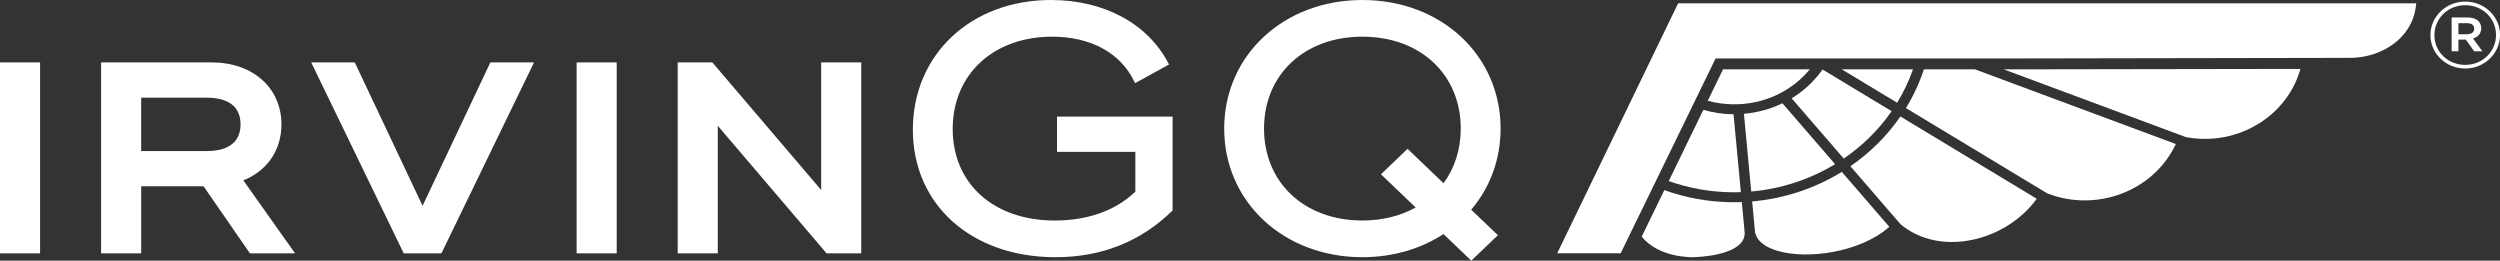 <svg width="211" height="22" viewBox="0 0 211 22" fill="none" xmlns="http://www.w3.org/2000/svg">
<rect x="0" y="0" width="211" height="22" fill="#333333" stroke="none"/>
<g clip-path="url(#clip0_2794_1333)">
<path d="M202.458 3.337C201.173 4.528 199.459 4.912 198.25 4.883L169.689 4.934H144.796L136.783 21.377H131.428L141.632 0.28H203.93C203.832 1.494 203.338 2.52 202.457 3.338L202.458 3.337Z" fill="white"/>
<path d="M142.901 21.706C142.872 21.706 140.013 21.796 138.562 19.967L140.469 16.046C142.265 16.691 144.154 17.037 146.093 17.067C146.184 17.069 146.275 17.069 146.367 17.069C146.581 17.069 146.794 17.065 147.008 17.057L147.253 19.669C147.253 21.648 142.964 21.706 142.901 21.707V21.706Z" fill="white"/>
<path d="M150.438 8.718L154.881 13.854C152.779 15.129 150.36 15.94 147.803 16.164L147.188 9.604C148.336 9.505 149.435 9.203 150.438 8.718Z" fill="white"/>
<path d="M151.215 8.299C152.232 7.679 153.12 6.856 153.825 5.866L159.654 9.384C158.569 10.951 157.194 12.303 155.613 13.383L151.215 8.299Z" fill="white"/>
<path d="M155.449 5.853H161.456C161.108 6.847 160.657 7.789 160.118 8.672L155.449 5.853Z" fill="white"/>
<path d="M146.233 8.803C145.518 8.791 144.815 8.689 144.135 8.504L145.423 5.854H152.746C151.177 7.751 148.803 8.844 146.233 8.804V8.803Z" fill="white"/>
<path d="M143.763 9.271C144.558 9.5 145.38 9.629 146.219 9.642C146.25 9.642 146.28 9.642 146.311 9.642L146.929 16.217C146.656 16.227 146.383 16.232 146.107 16.227C144.292 16.199 142.523 15.879 140.84 15.282L143.763 9.27V9.271Z" fill="white"/>
<path d="M150.017 21.169C149.252 20.942 148.305 20.485 148.126 19.6L147.883 17.001C150.62 16.762 153.207 15.885 155.447 14.507L159.46 19.145C157.045 21.28 152.605 21.934 150.018 21.169H150.017Z" fill="white"/>
<path d="M165.735 20.363C163.699 20.611 161.808 20.101 160.404 18.922L156.174 14.031C157.825 12.894 159.262 11.475 160.395 9.832L171.902 16.778C170.482 18.722 168.193 20.06 165.734 20.362L165.735 20.363Z" fill="white"/>
<path d="M172.779 16.316L160.861 9.122C161.486 8.105 161.995 7.01 162.377 5.854H166.688L183.639 12.157C181.791 16.1 176.984 17.962 172.779 16.316Z" fill="white"/>
<path d="M190.739 10.37C188.89 11.551 186.672 11.978 184.49 11.572L169.111 5.853H170.462L194.158 5.815C193.63 7.681 192.436 9.285 190.739 10.37Z" fill="white"/>
<path d="M3.384 5.268H0V21.382H3.384V5.268Z" fill="white"/>
<path d="M23.753 10.496C23.753 7.419 21.337 5.269 17.878 5.269H8.533V21.382H11.917V15.723H17.182L21.066 21.342L21.094 21.382H24.903L20.537 15.221C22.553 14.424 23.754 12.666 23.754 10.497L23.753 10.496ZM20.302 10.496C20.302 11.524 19.805 12.749 17.435 12.749H11.915V8.244H17.435C18.743 8.244 20.302 8.634 20.302 10.496Z" fill="white"/>
<path d="M35.665 17.371L29.967 5.32L29.942 5.268H26.387H26.266L34.05 21.331L34.075 21.382H37.255L45.072 5.268H44.941H41.387L35.665 17.371Z" fill="white"/>
<path d="M52.05 5.268H48.666V21.382H52.05V5.268Z" fill="white"/>
<path d="M69.306 16.035L60.151 5.301L60.123 5.268H57.197V21.382H60.581V10.615L69.736 21.349L69.763 21.382H72.689V5.268H69.306V16.035Z" fill="white"/>
<path d="M89.211 12.819H95.824V16.174C94.164 17.77 91.813 18.612 89.02 18.612C83.868 18.612 80.407 15.507 80.407 10.884C80.407 6.262 83.859 3.096 88.802 3.096C92.076 3.096 94.605 4.484 95.742 6.905L95.796 7.022L98.664 5.441L98.613 5.344C96.879 1.997 93.177 0 88.709 0C81.95 0 77.045 4.602 77.045 10.943C77.045 17.284 81.996 21.708 89.082 21.708C92.966 21.708 96.28 20.392 98.934 17.796L98.968 17.762V9.843H89.211V12.819Z" fill="white"/>
<path d="M126.65 10.853C126.65 4.666 121.636 0 114.986 0C108.336 0 103.322 4.666 103.322 10.853C103.322 17.04 108.336 21.707 114.986 21.707C117.585 21.707 119.932 20.992 121.83 19.754L124.092 21.918L124.178 21.999L126.423 19.852L124.17 17.698C125.735 15.855 126.65 13.494 126.65 10.852V10.853ZM118.884 12.643L118.797 12.562L116.552 14.709L119.484 17.512C118.218 18.214 116.695 18.611 114.986 18.611C110.098 18.611 106.684 15.421 106.684 10.852C106.684 6.284 110.098 3.095 114.986 3.095C119.875 3.095 123.288 6.285 123.288 10.852C123.288 12.637 122.761 14.208 121.834 15.464L118.884 12.643V12.643Z" fill="white"/>
<path d="M205.127 2.973V2.957C205.127 1.424 206.426 0.133 208.064 0.133C209.702 0.133 211.002 1.407 211.002 2.941V2.957C211.002 4.491 209.702 5.782 208.064 5.782C206.426 5.782 205.127 4.507 205.127 2.973ZM210.664 2.957V2.941C210.664 1.569 209.55 0.439 208.064 0.439C206.579 0.439 205.465 1.585 205.465 2.957V2.973C205.465 4.345 206.579 5.475 208.064 5.475C209.55 5.475 210.664 4.329 210.664 2.957ZM206.916 1.472H208.266C208.925 1.472 209.414 1.779 209.414 2.376C209.414 2.844 209.128 3.134 208.722 3.248L209.516 4.329H208.824L208.115 3.345H207.491V4.329H206.917V1.472H206.916ZM208.216 2.892C208.604 2.892 208.823 2.699 208.823 2.424C208.823 2.118 208.604 1.956 208.216 1.956H207.49V2.892H208.216V2.892Z" fill="white"/>
</g>
<defs>
<clipPath id="clip0_2794_1333">
<rect width="211" height="22" fill="white"/>
</clipPath>
</defs>
</svg>
